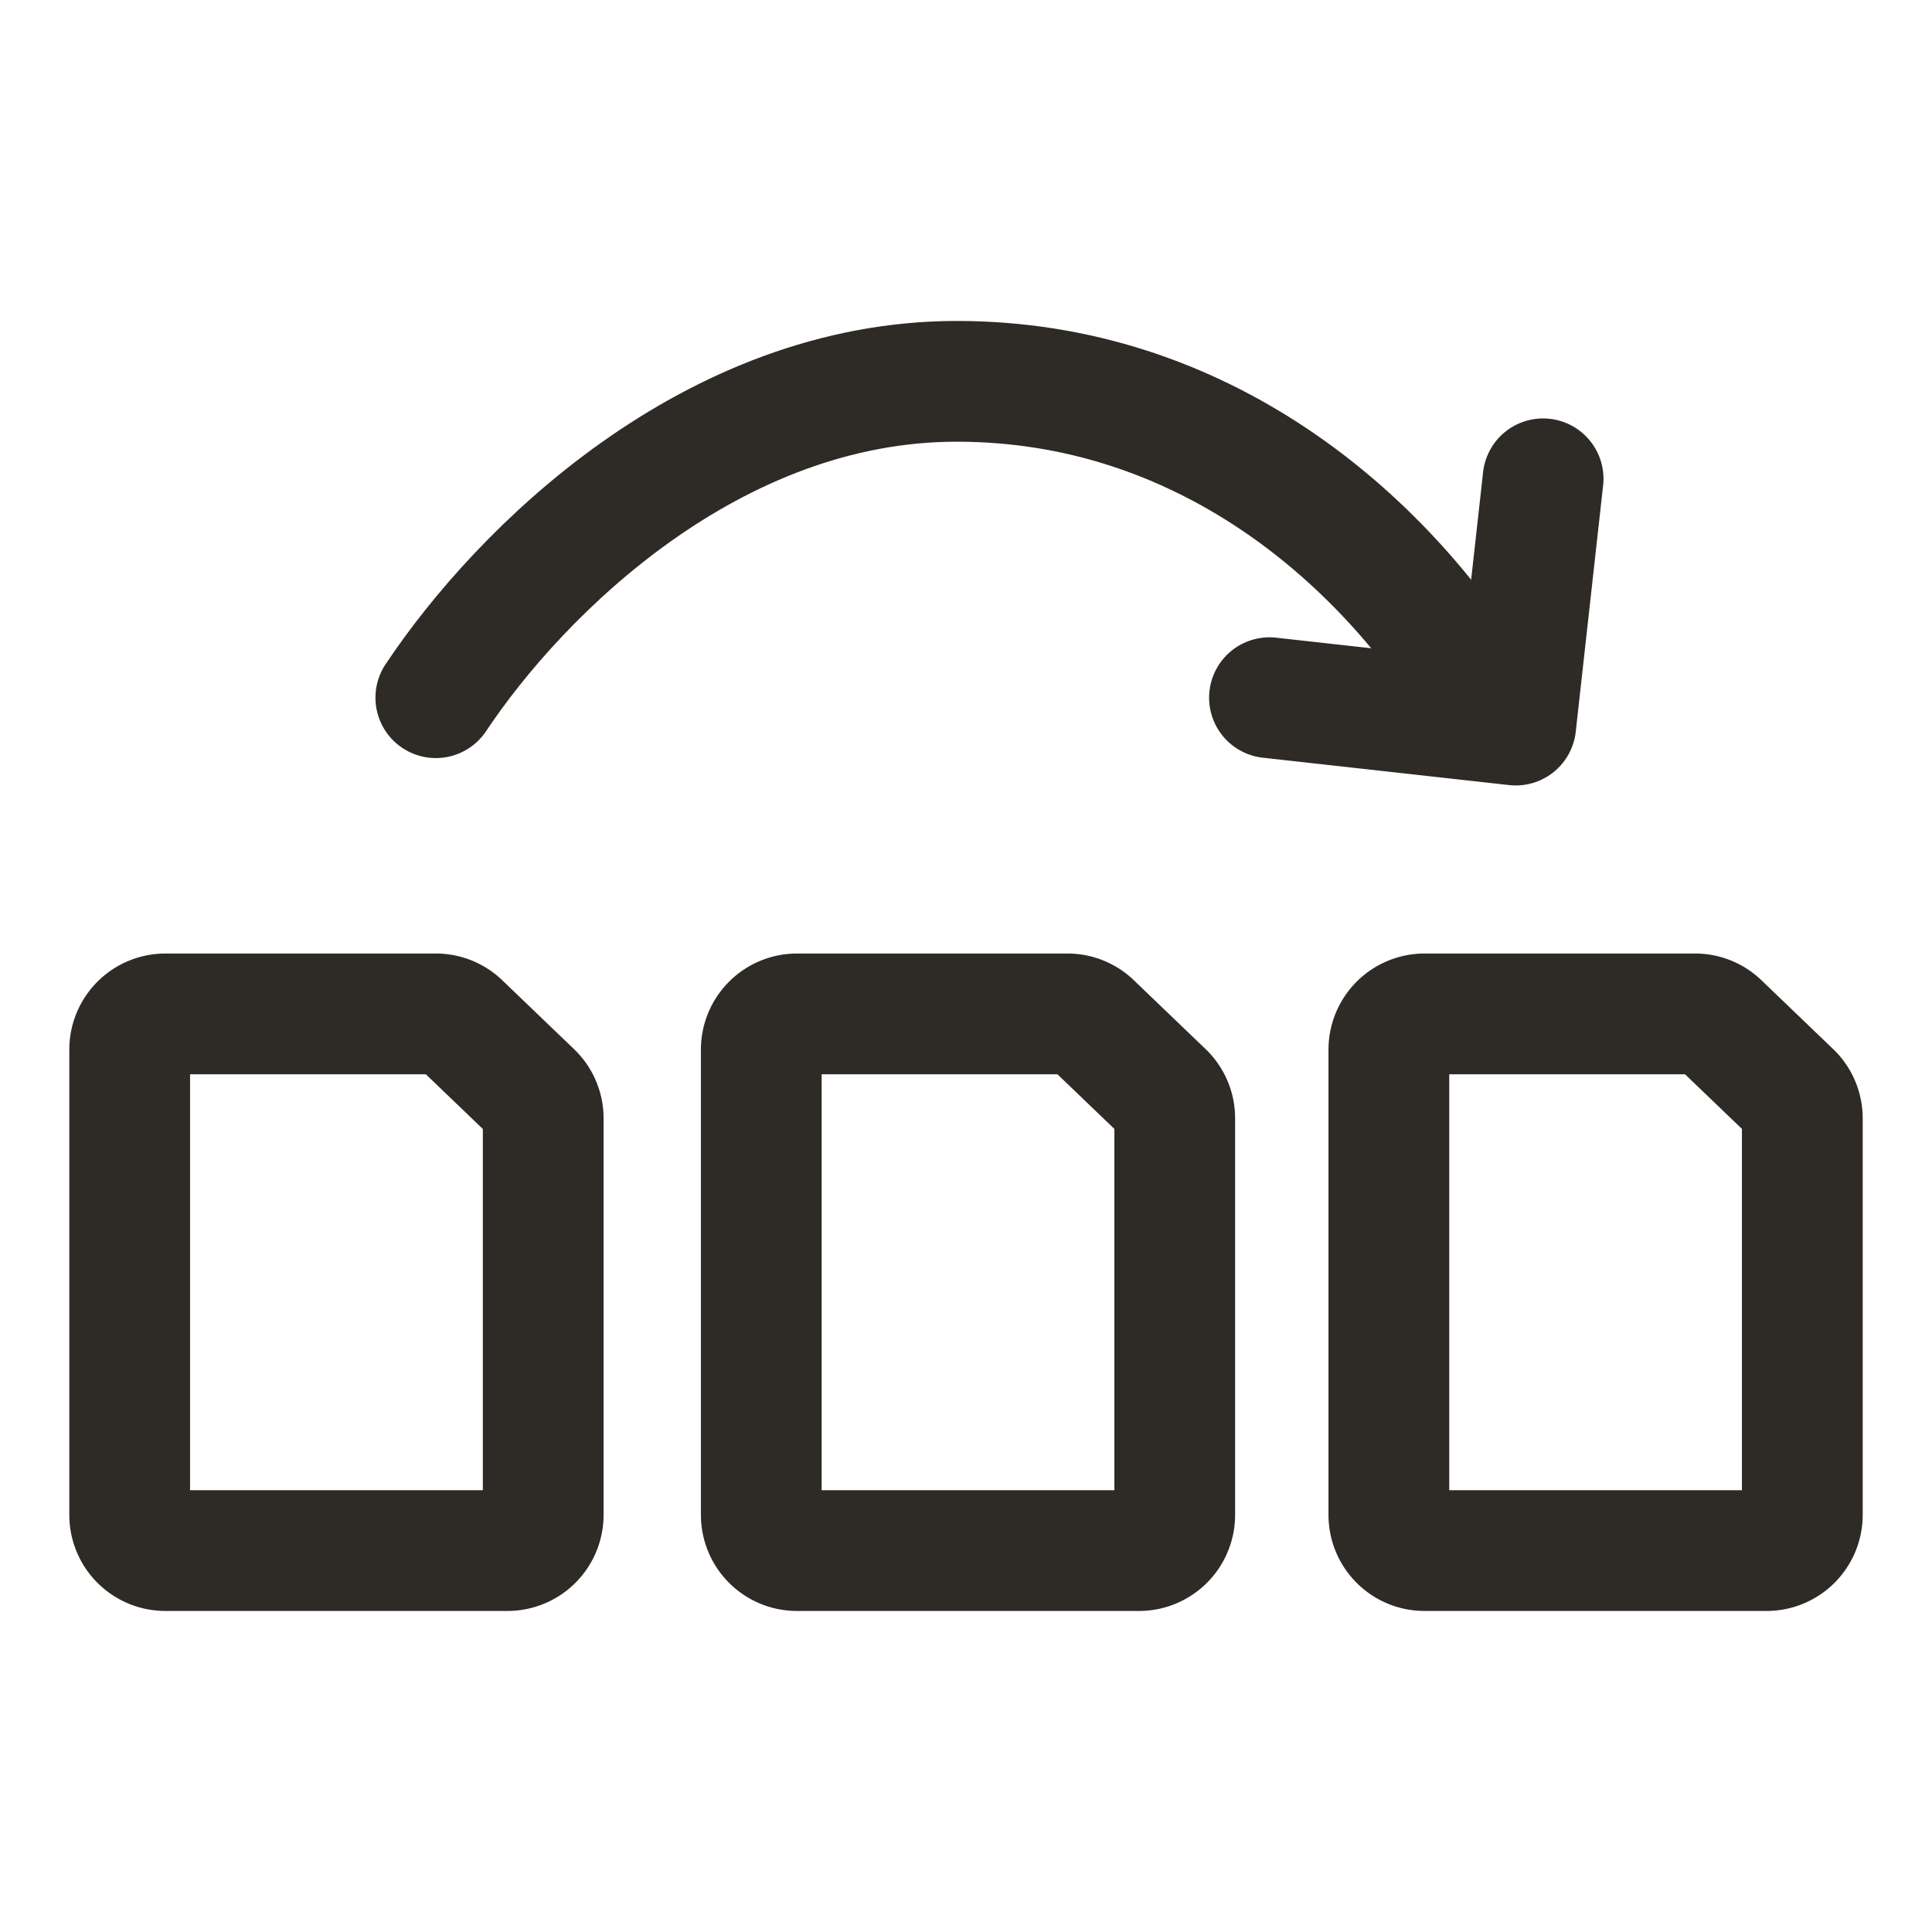 <svg xmlns="http://www.w3.org/2000/svg" width="24" height="24" fill="none"><path stroke="#2E2A26" stroke-linecap="round" stroke-linejoin="round" stroke-width="1.5" d="M6.303 19.262a.444.444 0 0 0 .445-.444v-4.925a.441.441 0 0 0-.134-.317l-.889-.853a.44.44 0 0 0-.31-.128h-3.36a.444.444 0 0 0-.444.445v5.778c0 .246.199.444.445.444h4.247Zm7.846 0a.444.444 0 0 0 .444-.444v-4.925a.441.441 0 0 0-.133-.317l-.889-.853a.44.44 0 0 0-.311-.128H9.902a.444.444 0 0 0-.445.445v5.778c0 .246.199.444.444.444h4.248Zm7.796 0a.444.444 0 0 0 .444-.444v-4.925a.441.441 0 0 0-.133-.317l-.889-.853a.44.44 0 0 0-.311-.128h-3.359a.444.444 0 0 0-.444.445v5.778c0 .246.198.444.444.444h4.248ZM15.77 8.667l3.059.34.34-3.059"/><path stroke="#2E2A26" stroke-linecap="round" stroke-linejoin="round" stroke-width="1.5" d="M5.414 8.667c1.056-1.585 3.434-3.93 6.471-3.93s5.283 1.916 6.505 3.93"/></svg>